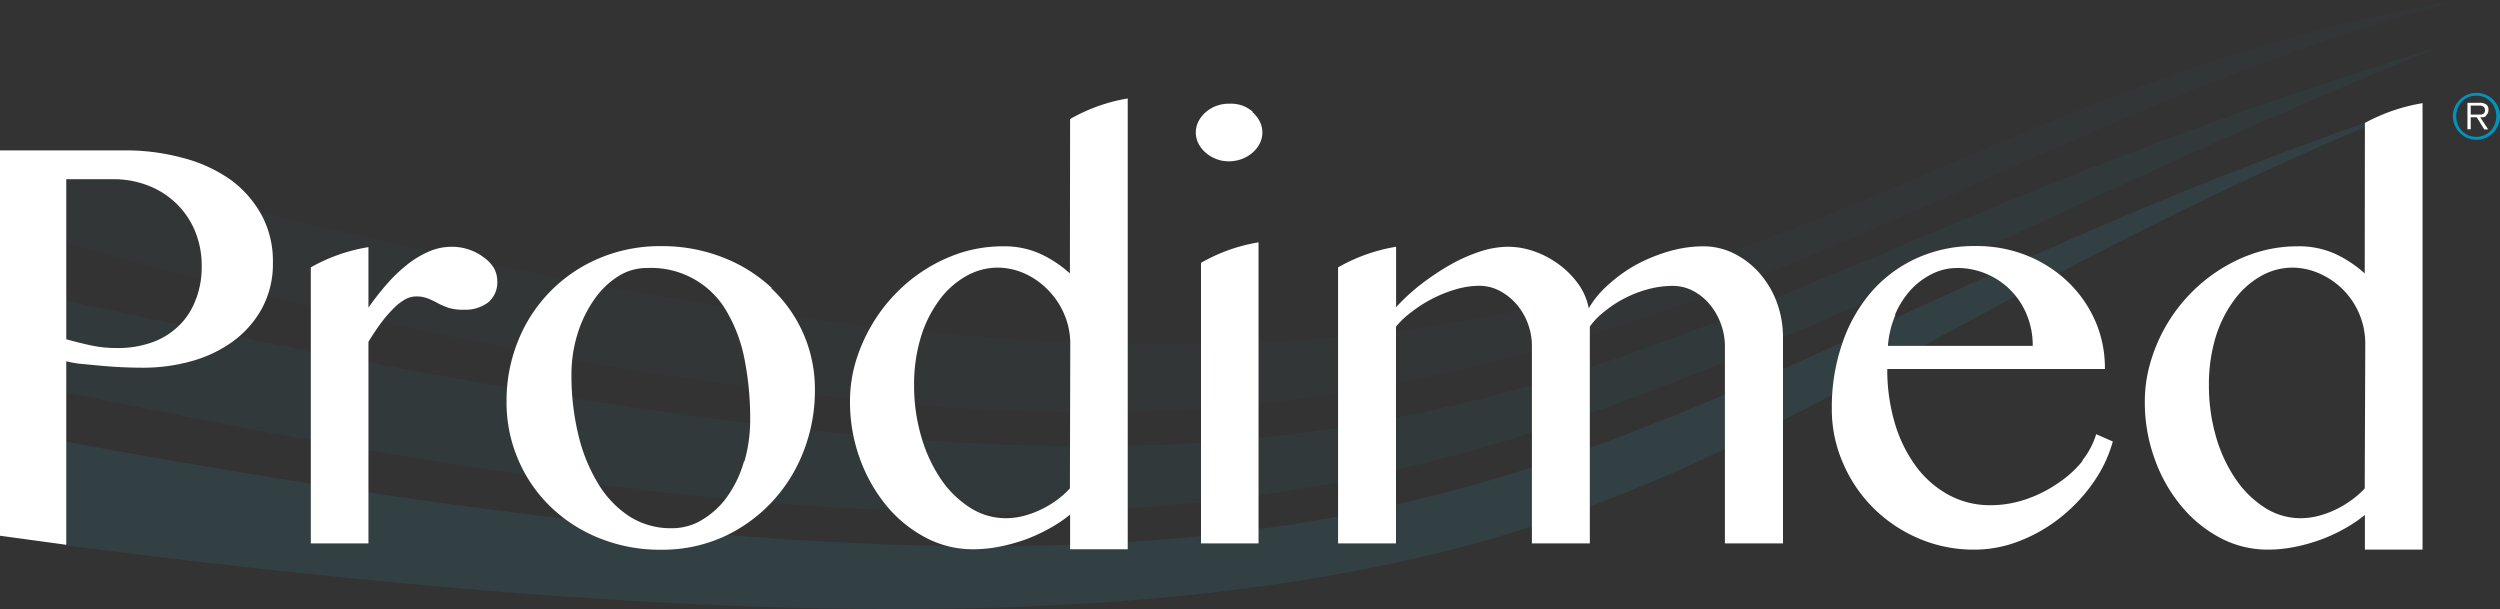 <svg width="156" height="38" fill="none" xmlns="http://www.w3.org/2000/svg"><rect width="100%" height="100%" fill="#333333" stroke="none"/><g clip-path="url(#clip0_128_711)"><path opacity=".05" d="M.567 14.187c24.665 7.022 43.158 10.066 58.14 11.199 18.193 1.375 31.722-1.443 45.212-5.997 16.116-5.44 30.065-14.17 49.579-19.389C108.457 7.598 105.053 37.797 3.25 9.852 2.961 9.768.567 11.075.567 11.075v3.112z" fill="#2F7488"/><path opacity=".1" d="M.567 18.008v5.71c65.305 14.09 85.091 8.28 112.4-3.382 11.589-4.943 23.462-11.025 39.142-17.366-34.264 10.382-46.948 21.193-71.965 24.186C62.411 29.28 39.868 26.643.58 17.99" fill="#2F7488"/><path opacity=".2" d="M148.33 7.4c-21.641 7.525-34.654 15.416-49.483 20.669C78.72 35.182 55.887 37.363.76 26.942l.403 5.636s1.855 1.313 2.972 1.46c39.868 5.123 64.67 5.123 83.6.935 21.595-4.745 32.964-15.708 60.244-27.223l.351-.35z" fill="#2F7488"/><path d="M155.671 7.756c-.058.15-.144.288-.255.405a1.236 1.236 0 01-.897.378 1.23 1.23 0 01-1.157-.783 1.374 1.374 0 01-.091-.508 1.265 1.265 0 01.352-.907c.113-.118.248-.211.397-.276a1.335 1.335 0 01.999 0c.149.065.284.158.397.276.111.117.197.255.255.406a1.356 1.356 0 010 1.009zm.216-1.083a1.489 1.489 0 00-1.923-.766 1.49 1.49 0 00-.908 1.347 1.52 1.52 0 00.437 1.037 1.463 1.463 0 001.038.43A1.471 1.471 0 00156 7.253a1.514 1.514 0 00-.113-.564" fill="#0094BC"/><path d="M154.673 7.152h-.5V6.59h.624c.046.007.089.02.131.04.038.02.071.049.096.084a.311.311 0 01.04.158.29.29 0 01-.057.186.346.346 0 01-.147.084.655.655 0 01-.187 0v.011zm.459.046a.373.373 0 00.108-.141.467.467 0 00.04-.209.388.388 0 00-.125-.316.702.702 0 00-.46-.118h-.726v1.652h.204v-.75h.375l.471.76h.244l-.5-.76c.068.005.137.005.205 0a.491.491 0 00.164-.079M12.247 18.605a4.414 4.414 0 01-.987 1.624 4.632 4.632 0 01-1.656 1.093 6.335 6.335 0 01-2.343.395 7.522 7.522 0 01-1.634-.175 26.17 26.17 0 01-1.492-.372v-9.988h2.933a5.946 5.946 0 012.156.39c.65.246 1.245.62 1.747 1.098a5.073 5.073 0 011.174 1.691c.3.714.451 1.481.443 2.255a5.796 5.796 0 01-.33 1.978l-.01.011zm2.1-7.417a9.105 9.105 0 00-2.945-1.336 13.554 13.554 0 00-3.613-.468H0V33.43l4.135.564V22.545c.294.071.591.124.891.158l1.208.113a28.827 28.827 0 002.706.129c.999.002 1.993-.131 2.956-.394a8.033 8.033 0 002.598-1.218 6.314 6.314 0 001.838-2.062c.482-.896.722-1.9.697-2.914a6.028 6.028 0 00-.726-2.976 6.722 6.722 0 00-1.968-2.204m15.838 4.875a3.109 3.109 0 00-.89-.473 3.306 3.306 0 00-1.1-.18 3.586 3.586 0 00-1.436.304 6.069 6.069 0 00-1.362.828 9.887 9.887 0 00-1.259 1.212c-.405.464-.784.95-1.135 1.454v-3.776a10.74 10.74 0 00-3.596 1.262v17.225h3.596v-12.58c.25-.412.5-.784.75-1.127.23-.318.484-.617.76-.897a3.31 3.31 0 01.726-.591 1.43 1.43 0 01.72-.215c.261-.007.522.037.766.13.205.085.406.181.601.288.212.112.432.208.658.287.317.093.646.135.976.124a2.377 2.377 0 001.514-.457 1.62 1.62 0 00.568-1.33c0-.292-.076-.58-.222-.834a2.26 2.26 0 00-.635-.654zm16.253 12.733a7.07 7.07 0 01-1.01 2.153 5.154 5.154 0 01-1.543 1.46 3.59 3.59 0 01-1.957.563 4.777 4.777 0 01-2.666-.755 6.325 6.325 0 01-1.946-2.063 10.43 10.43 0 01-1.22-3.032 15.638 15.638 0 01-.425-3.72 8.464 8.464 0 01.391-2.593 7.627 7.627 0 011.044-2.13 5.226 5.226 0 011.498-1.438 3.323 3.323 0 011.792-.507 5.453 5.453 0 012.888.674 5.407 5.407 0 012.099 2.082 9.396 9.396 0 011.1 3.004c.234 1.219.348 2.457.34 3.698a9.319 9.319 0 01-.357 2.604h-.028zm1.73-10.817a9.472 9.472 0 00-3.075-1.916 10.385 10.385 0 00-3.84-.693 9.698 9.698 0 00-3.858.76 9.334 9.334 0 00-5.054 5.152 9.892 9.892 0 00-.72 3.8 8.966 8.966 0 00.72 3.59 8.937 8.937 0 002.002 2.936 9.365 9.365 0 003.052 1.978 10.07 10.07 0 003.858.728 9.3 9.3 0 003.84-.778 9.566 9.566 0 003.04-2.153c.871-.92 1.553-2 2.009-3.18.486-1.235.73-2.55.72-3.877a8.593 8.593 0 00-.7-3.45 8.64 8.64 0 00-2.028-2.885m61.679-.925a5.215 5.215 0 00-1.582-1.228 4.276 4.276 0 00-1.94-.457 7.667 7.667 0 00-2.105.305c-.707.2-1.389.477-2.037.822a9.132 9.132 0 00-1.752 1.246 6.05 6.05 0 00-1.249 1.494 3.78 3.78 0 00-.657-1.528 5.507 5.507 0 00-1.215-1.217 5.816 5.816 0 00-1.525-.806 4.955 4.955 0 00-1.64-.288c-.6.008-1.196.111-1.764.305-.644.214-1.266.492-1.855.828a15.75 15.75 0 00-1.798 1.2 12.36 12.36 0 00-1.566 1.438v-3.771c-1.274.21-2.5.645-3.62 1.285v17.225h3.614V20.381a5.578 5.578 0 011.016-.947 8.199 8.199 0 012.746-1.387c.463-.137.945-.21 1.429-.214.438 0 .87.104 1.26.305.397.208.753.487 1.049.822a4 4 0 01.981 2.65v12.298h3.614V20.381c.256-.36.566-.679.919-.947a6.88 6.88 0 011.27-.829c.466-.24.957-.429 1.464-.563a5.972 5.972 0 011.52-.203c.437-.001.867.103 1.254.304a3.39 3.39 0 011.032.823c.302.357.54.764.704 1.2.177.463.268.954.266 1.45v12.292h3.625V21.074a6.31 6.31 0 00-.386-2.21 5.757 5.757 0 00-1.072-1.809zm8.447 2.587a5.55 5.55 0 01.964-1.532c.38-.42.836-.764 1.345-1.015a3.478 3.478 0 011.566-.372 4.557 4.557 0 011.837.372c.57.237 1.085.586 1.515 1.026.432.443.773.966 1.004 1.539.247.61.37 1.263.363 1.921h-9.036c.049-.661.206-1.31.465-1.921l-.023-.018zm11.709 9.114a6.819 6.819 0 01-1.526 1.387 8.068 8.068 0 01-1.969.998 6.8 6.8 0 01-2.269.383 5.375 5.375 0 01-2.598-.643 6.221 6.221 0 01-2.031-1.775 8.653 8.653 0 01-1.327-2.7 11.73 11.73 0 01-.471-3.382h13.58c.012-1-.181-1.99-.567-2.914a7.577 7.577 0 00-1.656-2.44 8.014 8.014 0 00-2.564-1.691 8.41 8.41 0 00-3.291-.626 8.674 8.674 0 00-3.67.761 8.286 8.286 0 00-2.836 2.114 9.643 9.643 0 00-1.81 3.218 12.233 12.233 0 00-.647 4.041 8.36 8.36 0 00.704 3.422 8.888 8.888 0 001.917 2.818 9.077 9.077 0 002.837 1.888c1.088.459 2.26.69 3.443.682a7.687 7.687 0 002.791-.53 9.77 9.77 0 002.541-1.448 10.319 10.319 0 002.037-2.142 8.342 8.342 0 001.265-2.627l-1.038-.456a5.061 5.061 0 01-.868 1.646m-63.172 1.736c-.24.262-.506.5-.794.71a6.101 6.101 0 01-2.06.998c-.369.099-.75.15-1.134.152a4.12 4.12 0 01-2.229-.649 6.282 6.282 0 01-1.827-1.78 9.296 9.296 0 01-1.225-2.639c-.308-1.05-.46-2.14-.454-3.235a10.14 10.14 0 01.409-2.953 7.628 7.628 0 011.134-2.311 5.314 5.314 0 011.645-1.505 3.99 3.99 0 012.026-.564 4.147 4.147 0 011.645.35 4.73 4.73 0 011.446.992c.442.435.796.95 1.044 1.516.27.614.406 1.28.397 1.95l-.023 8.968zm0-13.415a7.38 7.38 0 00-1.849-1.223 5.442 5.442 0 00-2.32-.468 8.621 8.621 0 00-2.536.372 9.676 9.676 0 00-2.269 1.043 9.842 9.842 0 00-1.94 1.578 10.1 10.1 0 00-1.492 1.99 10.24 10.24 0 00-.97 2.254 8.676 8.676 0 00-.346 2.435c-.007 1.204.196 2.4.601 3.534a9.917 9.917 0 001.645 2.942 8.01 8.01 0 002.445 2.012 6.272 6.272 0 003.007.744 8.472 8.472 0 001.571-.152 10.939 10.939 0 001.594-.428c.523-.186 1.03-.414 1.515-.682a8.31 8.31 0 001.356-.902v2.164h3.596V6.144a10.79 10.79 0 00-3.596 1.285l-.012 9.632zM78.17 6.972a2.181 2.181 0 00-.658-.389 2.283 2.283 0 00-.822-.112 2.214 2.214 0 00-.8.14c-.24.09-.46.222-.653.39a1.942 1.942 0 00-.448.563 1.52 1.52 0 00-.17.704c0 .244.058.484.17.7.113.214.265.405.448.563.193.167.414.299.653.389.254.1.526.15.8.146a2.25 2.25 0 001.463-.535c.184-.158.336-.35.448-.564.113-.215.171-.455.17-.699a1.514 1.514 0 00-.17-.704A1.924 1.924 0 0078.153 7m-3.211 9.402v17.506h3.591V15.122a10.662 10.662 0 00-3.59 1.28zm72.617 14.074c-.243.262-.511.5-.8.71a6.05 6.05 0 01-.976.591 5.765 5.765 0 01-1.083.406c-.37.1-.751.151-1.135.153-.79 0-1.564-.225-2.229-.649a6.331 6.331 0 01-1.821-1.78 9.154 9.154 0 01-1.231-2.639 11.46 11.46 0 01-.448-3.235 10.14 10.14 0 01.408-2.953 7.641 7.641 0 011.135-2.311 5.303 5.303 0 011.639-1.505 3.991 3.991 0 012.031-.564 4.191 4.191 0 011.645.35 4.8 4.8 0 011.458.97 4.776 4.776 0 011.441 3.466l-.034 8.99zm0-13.415a7.473 7.473 0 00-1.849-1.223 5.475 5.475 0 00-2.326-.468 8.553 8.553 0 00-2.53.372c-.8.246-1.563.597-2.269 1.043-.713.443-1.366.973-1.946 1.578a10.23 10.23 0 00-2.456 4.267 8.65 8.65 0 00-.346 2.435c-.008 1.203.196 2.4.601 3.534a9.661 9.661 0 001.645 2.942 7.992 7.992 0 002.439 2.012c.926.494 1.962.75 3.013.744a8.41 8.41 0 001.565-.152 10.716 10.716 0 001.594-.429 9.965 9.965 0 001.521-.682 8.88 8.88 0 001.355-.901v2.164h3.597V6.437c-1.26.209-2.476.626-3.597 1.234l-.011 9.39z" fill="#fff"/></g><defs><clipPath id="clip0_128_711"><path fill="#fff" d="M0 0h156v38H0z"/></clipPath></defs></svg>